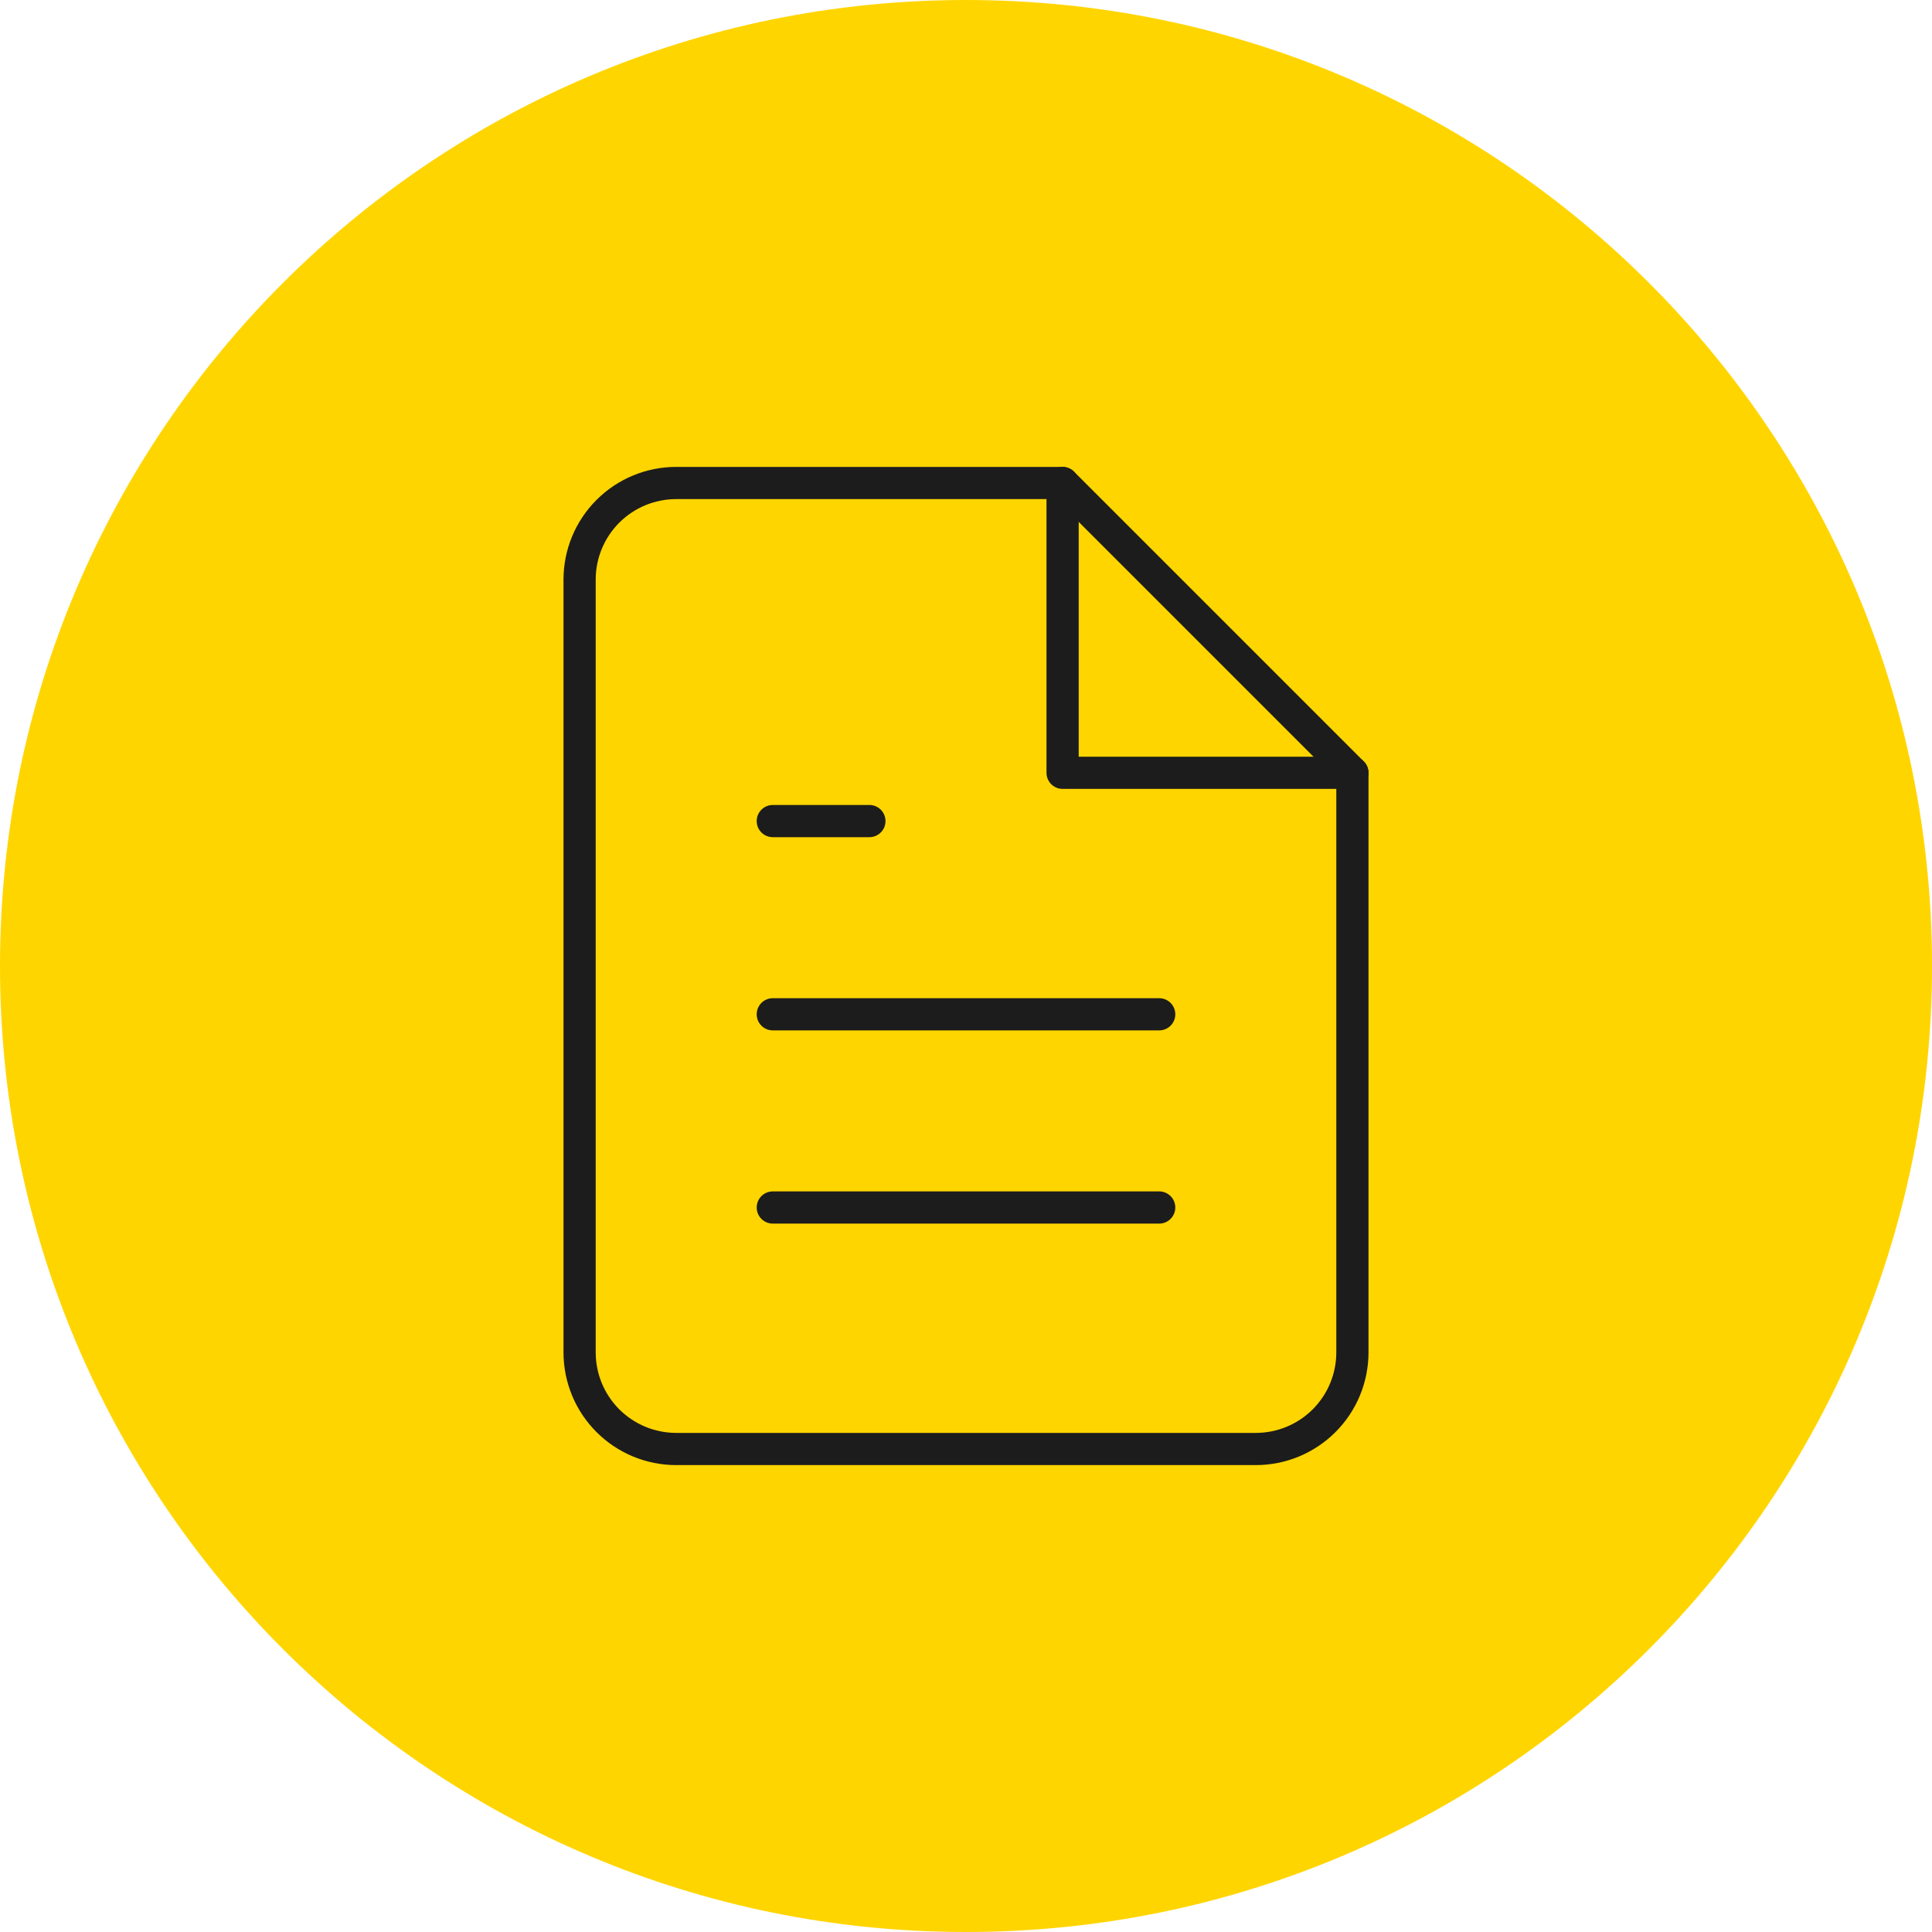 <svg width="90" height="90" viewBox="0 0 90 90" fill="none" xmlns="http://www.w3.org/2000/svg">
<path d="M0 45C0 20.147 20.147 0 45 0V0C69.853 0 90 20.147 90 45V45C90 69.853 69.853 90 45 90V90C20.147 90 0 69.853 0 45V45Z" fill="#FFD500"/>
<path fill-rule="evenodd" clip-rule="evenodd" d="M27.788 23.288C28.772 22.303 30.108 21.75 31.5 21.75H49.5C49.699 21.75 49.89 21.829 50.03 21.97L63.53 35.47C63.671 35.61 63.75 35.801 63.75 36V63C63.75 64.392 63.197 65.728 62.212 66.712C61.228 67.697 59.892 68.25 58.5 68.25H31.5C30.108 68.25 28.772 67.697 27.788 66.712C26.803 65.728 26.25 64.392 26.25 63V27C26.25 25.608 26.803 24.272 27.788 23.288ZM31.5 23.25C30.505 23.25 29.552 23.645 28.848 24.348C28.145 25.052 27.75 26.005 27.75 27V63C27.75 63.995 28.145 64.948 28.848 65.652C29.552 66.355 30.505 66.75 31.5 66.75H58.5C59.495 66.75 60.448 66.355 61.152 65.652C61.855 64.948 62.25 63.995 62.25 63V36.311L49.189 23.25H31.5Z" fill="#1C1C1C"/>
<path fill-rule="evenodd" clip-rule="evenodd" d="M50.25 22.5C50.25 22.086 49.914 21.75 49.5 21.75C49.086 21.75 48.75 22.086 48.75 22.5V36C48.75 36.414 49.086 36.75 49.5 36.75H63C63.414 36.75 63.75 36.414 63.75 36C63.75 35.586 63.414 35.25 63 35.25H50.25V22.5ZM36 46.5C35.586 46.5 35.25 46.836 35.25 47.25C35.25 47.664 35.586 48 36 48H54C54.414 48 54.75 47.664 54.75 47.25C54.75 46.836 54.414 46.5 54 46.5H36ZM35.25 56.25C35.25 55.836 35.586 55.5 36 55.5H54C54.414 55.5 54.75 55.836 54.75 56.25C54.75 56.664 54.414 57 54 57H36C35.586 57 35.25 56.664 35.25 56.25ZM36 37.499C35.586 37.499 35.25 37.835 35.25 38.249C35.25 38.664 35.586 38.999 36 38.999H40.5C40.914 38.999 41.25 38.664 41.25 38.249C41.25 37.835 40.914 37.499 40.5 37.499H36Z" fill="#1C1C1C"/>
</svg>
